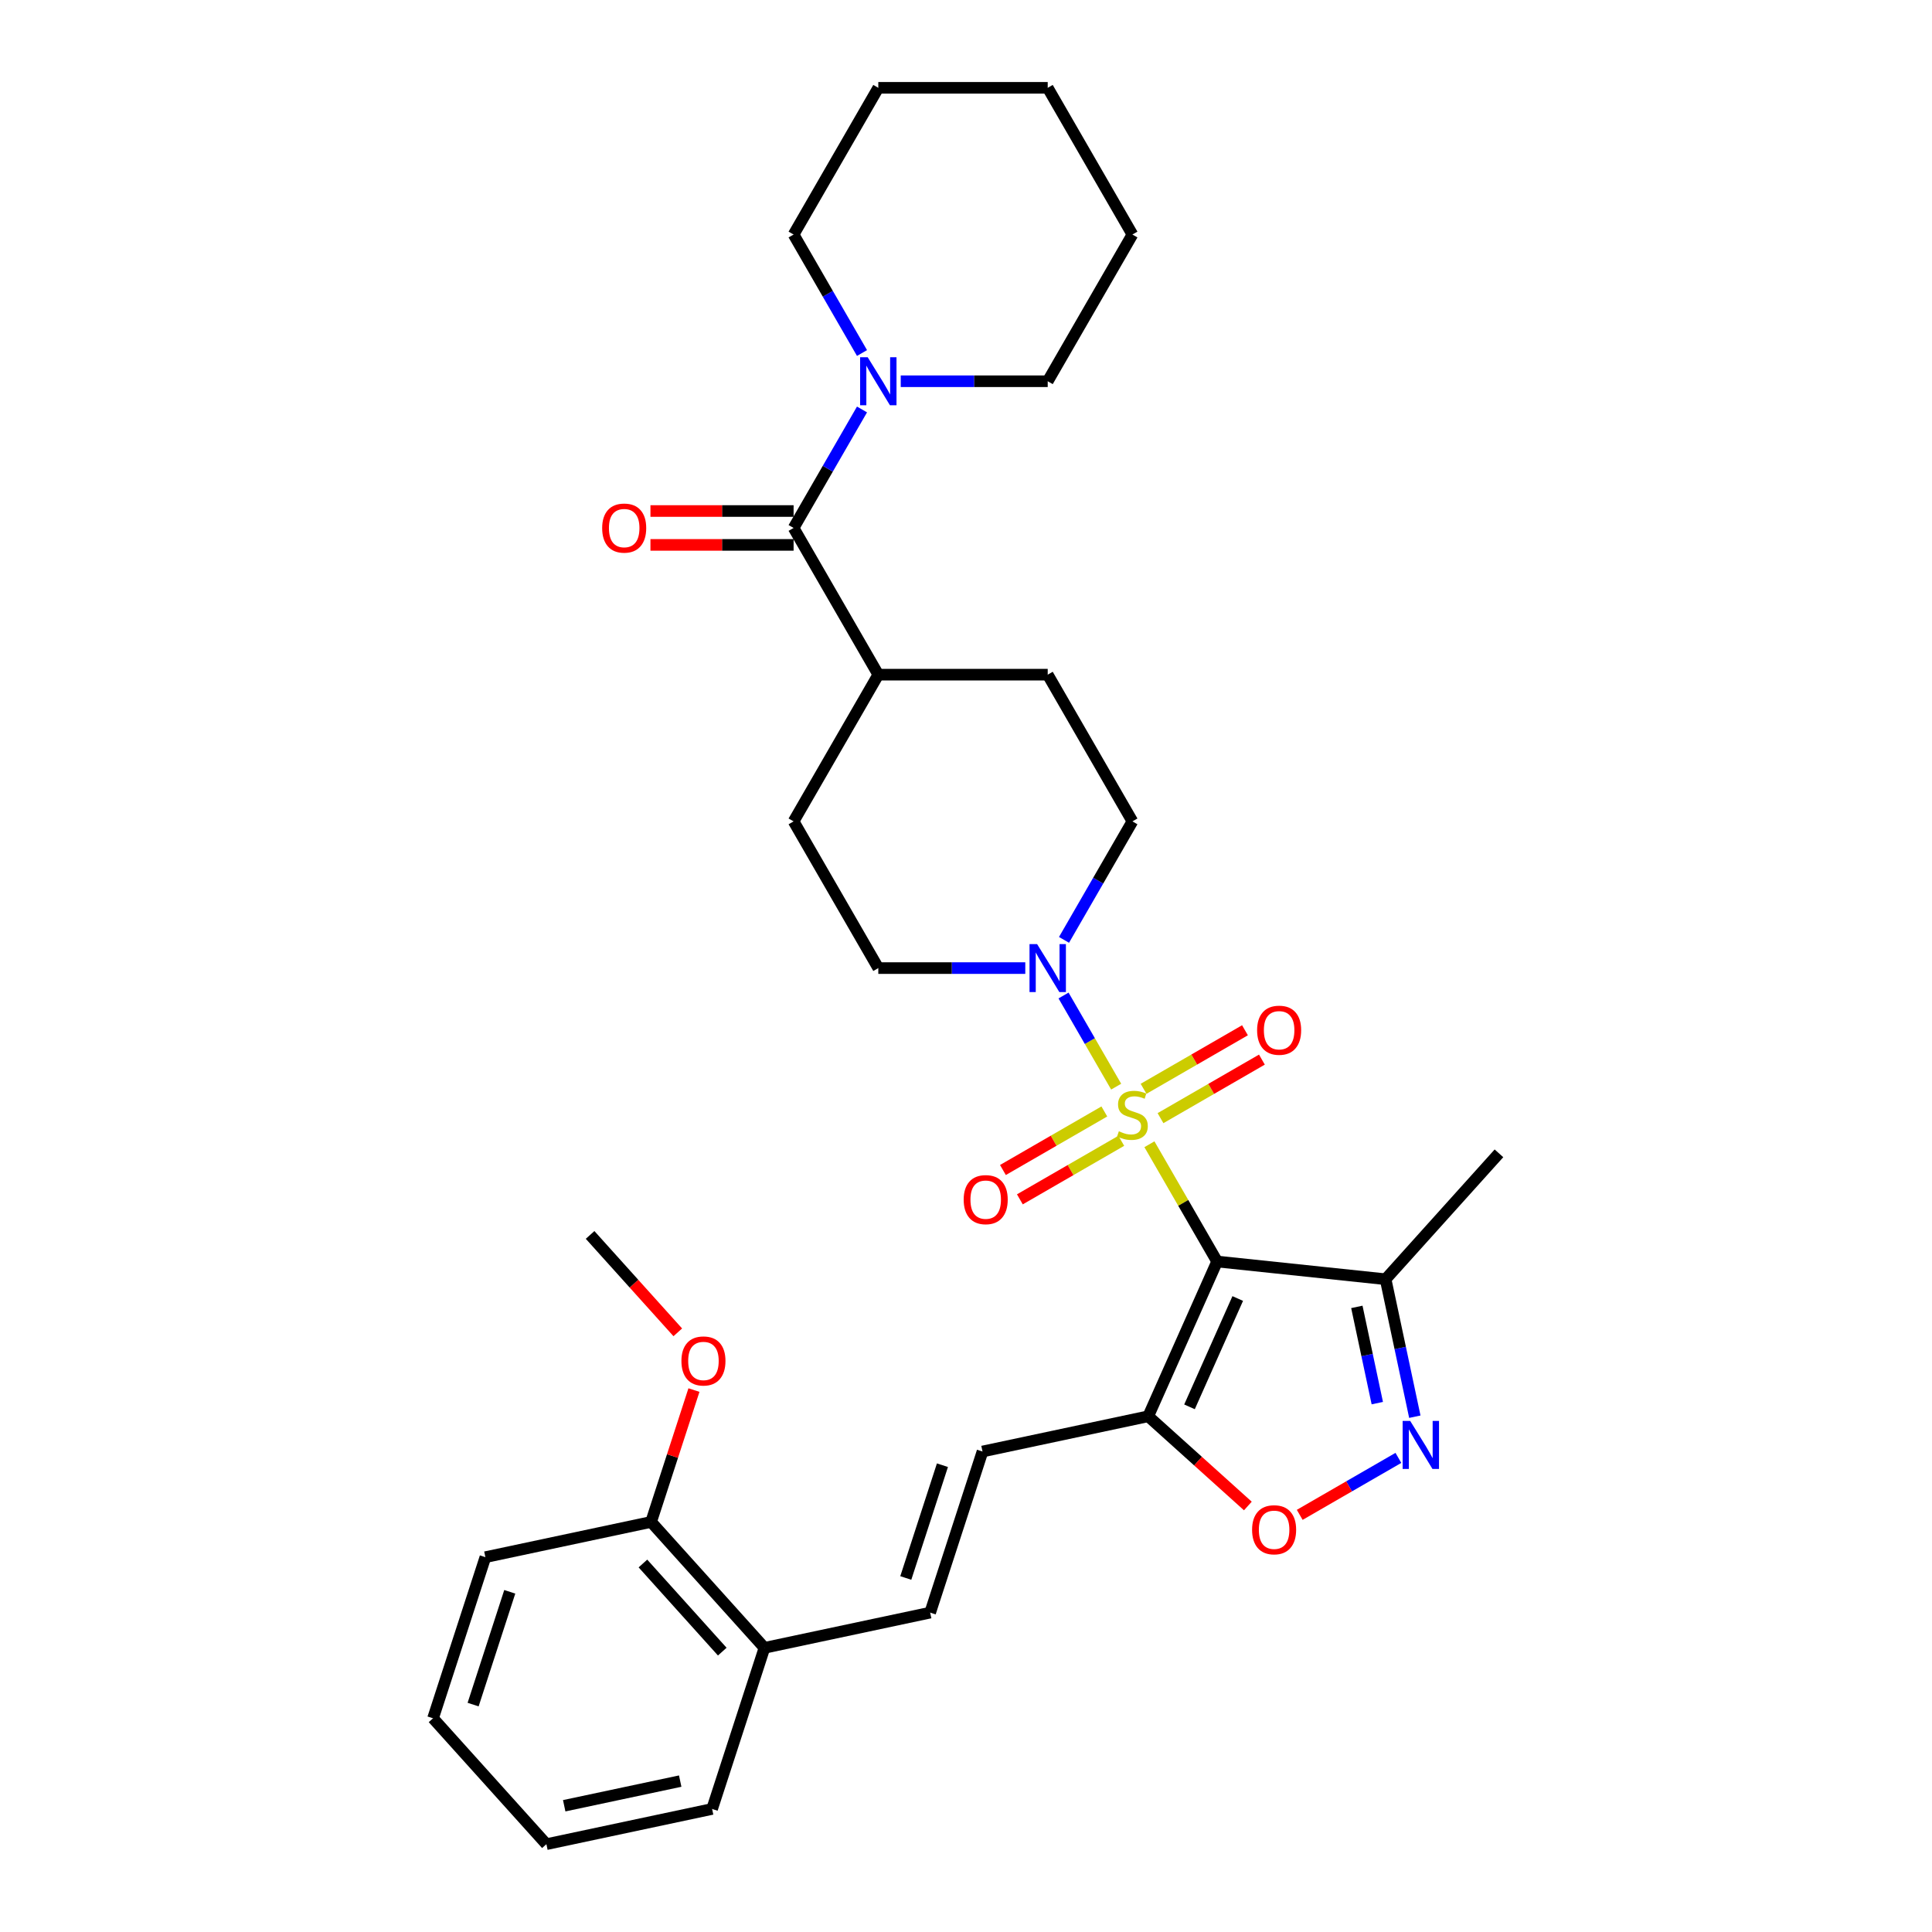 <?xml version='1.0' encoding='iso-8859-1'?>
<svg version='1.1' baseProfile='full'
              xmlns='http://www.w3.org/2000/svg'
                      xmlns:rdkit='http://www.rdkit.org/xml'
                      xmlns:xlink='http://www.w3.org/1999/xlink'
                  xml:space='preserve'
width='1000px' height='1000px' viewBox='0 0 1000 1000'>
<!-- END OF HEADER -->
<rect style='opacity:1.0;fill:#FFFFFF;stroke:none' width='1000' height='1000' x='0' y='0'> </rect>
<path class='bond-0' d='M 594.936,592.261 L 612.459,622.61' style='fill:none;fill-rule:evenodd;stroke:#CCCC00;stroke-width:6px;stroke-linecap:butt;stroke-linejoin:miter;stroke-opacity:1' />
<path class='bond-0' d='M 612.459,622.61 L 629.981,652.96' style='fill:none;fill-rule:evenodd;stroke:#000000;stroke-width:6px;stroke-linecap:butt;stroke-linejoin:miter;stroke-opacity:1' />
<path class='bond-2' d='M 577.724,562.448 L 564.105,538.86' style='fill:none;fill-rule:evenodd;stroke:#CCCC00;stroke-width:6px;stroke-linecap:butt;stroke-linejoin:miter;stroke-opacity:1' />
<path class='bond-2' d='M 564.105,538.86 L 550.486,515.271' style='fill:none;fill-rule:evenodd;stroke:#0000FF;stroke-width:6px;stroke-linecap:butt;stroke-linejoin:miter;stroke-opacity:1' />
<path class='bond-10' d='M 600.676,578.753 L 626.919,563.601' style='fill:none;fill-rule:evenodd;stroke:#CCCC00;stroke-width:6px;stroke-linecap:butt;stroke-linejoin:miter;stroke-opacity:1' />
<path class='bond-10' d='M 626.919,563.601 L 653.162,548.45' style='fill:none;fill-rule:evenodd;stroke:#FF0000;stroke-width:6px;stroke-linecap:butt;stroke-linejoin:miter;stroke-opacity:1' />
<path class='bond-10' d='M 591.907,563.565 L 618.15,548.414' style='fill:none;fill-rule:evenodd;stroke:#CCCC00;stroke-width:6px;stroke-linecap:butt;stroke-linejoin:miter;stroke-opacity:1' />
<path class='bond-10' d='M 618.15,548.414 L 644.393,533.262' style='fill:none;fill-rule:evenodd;stroke:#FF0000;stroke-width:6px;stroke-linecap:butt;stroke-linejoin:miter;stroke-opacity:1' />
<path class='bond-11' d='M 571.599,575.29 L 545.356,590.441' style='fill:none;fill-rule:evenodd;stroke:#CCCC00;stroke-width:6px;stroke-linecap:butt;stroke-linejoin:miter;stroke-opacity:1' />
<path class='bond-11' d='M 545.356,590.441 L 519.114,605.593' style='fill:none;fill-rule:evenodd;stroke:#FF0000;stroke-width:6px;stroke-linecap:butt;stroke-linejoin:miter;stroke-opacity:1' />
<path class='bond-11' d='M 580.368,590.478 L 554.125,605.629' style='fill:none;fill-rule:evenodd;stroke:#CCCC00;stroke-width:6px;stroke-linecap:butt;stroke-linejoin:miter;stroke-opacity:1' />
<path class='bond-11' d='M 554.125,605.629 L 527.882,620.78' style='fill:none;fill-rule:evenodd;stroke:#FF0000;stroke-width:6px;stroke-linecap:butt;stroke-linejoin:miter;stroke-opacity:1' />
<path class='bond-1' d='M 629.981,652.96 L 594.316,733.064' style='fill:none;fill-rule:evenodd;stroke:#000000;stroke-width:6px;stroke-linecap:butt;stroke-linejoin:miter;stroke-opacity:1' />
<path class='bond-1' d='M 640.652,672.108 L 615.686,728.182' style='fill:none;fill-rule:evenodd;stroke:#000000;stroke-width:6px;stroke-linecap:butt;stroke-linejoin:miter;stroke-opacity:1' />
<path class='bond-4' d='M 629.981,652.96 L 717.186,662.125' style='fill:none;fill-rule:evenodd;stroke:#000000;stroke-width:6px;stroke-linecap:butt;stroke-linejoin:miter;stroke-opacity:1' />
<path class='bond-5' d='M 594.316,733.064 L 620.102,756.282' style='fill:none;fill-rule:evenodd;stroke:#000000;stroke-width:6px;stroke-linecap:butt;stroke-linejoin:miter;stroke-opacity:1' />
<path class='bond-5' d='M 620.102,756.282 L 645.888,779.5' style='fill:none;fill-rule:evenodd;stroke:#FF0000;stroke-width:6px;stroke-linecap:butt;stroke-linejoin:miter;stroke-opacity:1' />
<path class='bond-8' d='M 594.316,733.064 L 508.546,751.295' style='fill:none;fill-rule:evenodd;stroke:#000000;stroke-width:6px;stroke-linecap:butt;stroke-linejoin:miter;stroke-opacity:1' />
<path class='bond-13' d='M 550.729,486.475 L 568.433,455.81' style='fill:none;fill-rule:evenodd;stroke:#0000FF;stroke-width:6px;stroke-linecap:butt;stroke-linejoin:miter;stroke-opacity:1' />
<path class='bond-13' d='M 568.433,455.81 L 586.138,425.145' style='fill:none;fill-rule:evenodd;stroke:#000000;stroke-width:6px;stroke-linecap:butt;stroke-linejoin:miter;stroke-opacity:1' />
<path class='bond-14' d='M 530.685,501.083 L 492.647,501.083' style='fill:none;fill-rule:evenodd;stroke:#0000FF;stroke-width:6px;stroke-linecap:butt;stroke-linejoin:miter;stroke-opacity:1' />
<path class='bond-14' d='M 492.647,501.083 L 454.609,501.083' style='fill:none;fill-rule:evenodd;stroke:#000000;stroke-width:6px;stroke-linecap:butt;stroke-linejoin:miter;stroke-opacity:1' />
<path class='bond-3' d='M 732.312,733.286 L 724.749,697.706' style='fill:none;fill-rule:evenodd;stroke:#0000FF;stroke-width:6px;stroke-linecap:butt;stroke-linejoin:miter;stroke-opacity:1' />
<path class='bond-3' d='M 724.749,697.706 L 717.186,662.125' style='fill:none;fill-rule:evenodd;stroke:#000000;stroke-width:6px;stroke-linecap:butt;stroke-linejoin:miter;stroke-opacity:1' />
<path class='bond-3' d='M 712.889,726.258 L 707.595,701.352' style='fill:none;fill-rule:evenodd;stroke:#0000FF;stroke-width:6px;stroke-linecap:butt;stroke-linejoin:miter;stroke-opacity:1' />
<path class='bond-3' d='M 707.595,701.352 L 702.301,676.446' style='fill:none;fill-rule:evenodd;stroke:#000000;stroke-width:6px;stroke-linecap:butt;stroke-linejoin:miter;stroke-opacity:1' />
<path class='bond-33' d='M 723.807,754.598 L 698.271,769.341' style='fill:none;fill-rule:evenodd;stroke:#0000FF;stroke-width:6px;stroke-linecap:butt;stroke-linejoin:miter;stroke-opacity:1' />
<path class='bond-33' d='M 698.271,769.341 L 672.735,784.084' style='fill:none;fill-rule:evenodd;stroke:#FF0000;stroke-width:6px;stroke-linecap:butt;stroke-linejoin:miter;stroke-opacity:1' />
<path class='bond-23' d='M 717.186,662.125 L 775.859,596.962' style='fill:none;fill-rule:evenodd;stroke:#000000;stroke-width:6px;stroke-linecap:butt;stroke-linejoin:miter;stroke-opacity:1' />
<path class='bond-6' d='M 410.766,273.269 L 454.609,349.207' style='fill:none;fill-rule:evenodd;stroke:#000000;stroke-width:6px;stroke-linecap:butt;stroke-linejoin:miter;stroke-opacity:1' />
<path class='bond-7' d='M 410.766,273.269 L 428.471,242.604' style='fill:none;fill-rule:evenodd;stroke:#000000;stroke-width:6px;stroke-linecap:butt;stroke-linejoin:miter;stroke-opacity:1' />
<path class='bond-7' d='M 428.471,242.604 L 446.175,211.939' style='fill:none;fill-rule:evenodd;stroke:#0000FF;stroke-width:6px;stroke-linecap:butt;stroke-linejoin:miter;stroke-opacity:1' />
<path class='bond-15' d='M 410.766,264.5 L 373.719,264.5' style='fill:none;fill-rule:evenodd;stroke:#000000;stroke-width:6px;stroke-linecap:butt;stroke-linejoin:miter;stroke-opacity:1' />
<path class='bond-15' d='M 373.719,264.5 L 336.672,264.5' style='fill:none;fill-rule:evenodd;stroke:#FF0000;stroke-width:6px;stroke-linecap:butt;stroke-linejoin:miter;stroke-opacity:1' />
<path class='bond-15' d='M 410.766,282.037 L 373.719,282.037' style='fill:none;fill-rule:evenodd;stroke:#000000;stroke-width:6px;stroke-linecap:butt;stroke-linejoin:miter;stroke-opacity:1' />
<path class='bond-15' d='M 373.719,282.037 L 336.672,282.037' style='fill:none;fill-rule:evenodd;stroke:#FF0000;stroke-width:6px;stroke-linecap:butt;stroke-linejoin:miter;stroke-opacity:1' />
<path class='bond-21' d='M 466.219,197.331 L 504.257,197.331' style='fill:none;fill-rule:evenodd;stroke:#0000FF;stroke-width:6px;stroke-linecap:butt;stroke-linejoin:miter;stroke-opacity:1' />
<path class='bond-21' d='M 504.257,197.331 L 542.295,197.331' style='fill:none;fill-rule:evenodd;stroke:#000000;stroke-width:6px;stroke-linecap:butt;stroke-linejoin:miter;stroke-opacity:1' />
<path class='bond-22' d='M 446.175,182.722 L 428.471,152.058' style='fill:none;fill-rule:evenodd;stroke:#0000FF;stroke-width:6px;stroke-linecap:butt;stroke-linejoin:miter;stroke-opacity:1' />
<path class='bond-22' d='M 428.471,152.058 L 410.766,121.393' style='fill:none;fill-rule:evenodd;stroke:#000000;stroke-width:6px;stroke-linecap:butt;stroke-linejoin:miter;stroke-opacity:1' />
<path class='bond-9' d='M 508.546,751.295 L 481.45,834.69' style='fill:none;fill-rule:evenodd;stroke:#000000;stroke-width:6px;stroke-linecap:butt;stroke-linejoin:miter;stroke-opacity:1' />
<path class='bond-9' d='M 487.803,758.385 L 468.835,816.761' style='fill:none;fill-rule:evenodd;stroke:#000000;stroke-width:6px;stroke-linecap:butt;stroke-linejoin:miter;stroke-opacity:1' />
<path class='bond-16' d='M 481.45,834.69 L 395.68,852.92' style='fill:none;fill-rule:evenodd;stroke:#000000;stroke-width:6px;stroke-linecap:butt;stroke-linejoin:miter;stroke-opacity:1' />
<path class='bond-12' d='M 454.609,349.207 L 410.766,425.145' style='fill:none;fill-rule:evenodd;stroke:#000000;stroke-width:6px;stroke-linecap:butt;stroke-linejoin:miter;stroke-opacity:1' />
<path class='bond-32' d='M 454.609,349.207 L 542.295,349.207' style='fill:none;fill-rule:evenodd;stroke:#000000;stroke-width:6px;stroke-linecap:butt;stroke-linejoin:miter;stroke-opacity:1' />
<path class='bond-18' d='M 586.138,425.145 L 542.295,349.207' style='fill:none;fill-rule:evenodd;stroke:#000000;stroke-width:6px;stroke-linecap:butt;stroke-linejoin:miter;stroke-opacity:1' />
<path class='bond-19' d='M 454.609,501.083 L 410.766,425.145' style='fill:none;fill-rule:evenodd;stroke:#000000;stroke-width:6px;stroke-linecap:butt;stroke-linejoin:miter;stroke-opacity:1' />
<path class='bond-17' d='M 395.68,852.92 L 337.007,787.757' style='fill:none;fill-rule:evenodd;stroke:#000000;stroke-width:6px;stroke-linecap:butt;stroke-linejoin:miter;stroke-opacity:1' />
<path class='bond-17' d='M 373.846,854.881 L 332.775,809.266' style='fill:none;fill-rule:evenodd;stroke:#000000;stroke-width:6px;stroke-linecap:butt;stroke-linejoin:miter;stroke-opacity:1' />
<path class='bond-24' d='M 395.68,852.92 L 368.584,936.315' style='fill:none;fill-rule:evenodd;stroke:#000000;stroke-width:6px;stroke-linecap:butt;stroke-linejoin:miter;stroke-opacity:1' />
<path class='bond-20' d='M 337.007,787.757 L 348.096,753.627' style='fill:none;fill-rule:evenodd;stroke:#000000;stroke-width:6px;stroke-linecap:butt;stroke-linejoin:miter;stroke-opacity:1' />
<path class='bond-20' d='M 348.096,753.627 L 359.186,719.498' style='fill:none;fill-rule:evenodd;stroke:#FF0000;stroke-width:6px;stroke-linecap:butt;stroke-linejoin:miter;stroke-opacity:1' />
<path class='bond-25' d='M 337.007,787.757 L 251.237,805.988' style='fill:none;fill-rule:evenodd;stroke:#000000;stroke-width:6px;stroke-linecap:butt;stroke-linejoin:miter;stroke-opacity:1' />
<path class='bond-26' d='M 350.823,689.614 L 328.127,664.407' style='fill:none;fill-rule:evenodd;stroke:#FF0000;stroke-width:6px;stroke-linecap:butt;stroke-linejoin:miter;stroke-opacity:1' />
<path class='bond-26' d='M 328.127,664.407 L 305.43,639.2' style='fill:none;fill-rule:evenodd;stroke:#000000;stroke-width:6px;stroke-linecap:butt;stroke-linejoin:miter;stroke-opacity:1' />
<path class='bond-28' d='M 542.295,197.331 L 586.138,121.393' style='fill:none;fill-rule:evenodd;stroke:#000000;stroke-width:6px;stroke-linecap:butt;stroke-linejoin:miter;stroke-opacity:1' />
<path class='bond-27' d='M 410.766,121.393 L 454.609,45.455' style='fill:none;fill-rule:evenodd;stroke:#000000;stroke-width:6px;stroke-linecap:butt;stroke-linejoin:miter;stroke-opacity:1' />
<path class='bond-29' d='M 368.584,936.315 L 282.814,954.545' style='fill:none;fill-rule:evenodd;stroke:#000000;stroke-width:6px;stroke-linecap:butt;stroke-linejoin:miter;stroke-opacity:1' />
<path class='bond-29' d='M 352.072,921.895 L 292.033,934.657' style='fill:none;fill-rule:evenodd;stroke:#000000;stroke-width:6px;stroke-linecap:butt;stroke-linejoin:miter;stroke-opacity:1' />
<path class='bond-34' d='M 251.237,805.988 L 224.141,889.382' style='fill:none;fill-rule:evenodd;stroke:#000000;stroke-width:6px;stroke-linecap:butt;stroke-linejoin:miter;stroke-opacity:1' />
<path class='bond-34' d='M 263.851,823.916 L 244.884,882.292' style='fill:none;fill-rule:evenodd;stroke:#000000;stroke-width:6px;stroke-linecap:butt;stroke-linejoin:miter;stroke-opacity:1' />
<path class='bond-31' d='M 454.609,45.455 L 542.295,45.455' style='fill:none;fill-rule:evenodd;stroke:#000000;stroke-width:6px;stroke-linecap:butt;stroke-linejoin:miter;stroke-opacity:1' />
<path class='bond-35' d='M 586.138,121.393 L 542.295,45.455' style='fill:none;fill-rule:evenodd;stroke:#000000;stroke-width:6px;stroke-linecap:butt;stroke-linejoin:miter;stroke-opacity:1' />
<path class='bond-30' d='M 282.814,954.545 L 224.141,889.382' style='fill:none;fill-rule:evenodd;stroke:#000000;stroke-width:6px;stroke-linecap:butt;stroke-linejoin:miter;stroke-opacity:1' />
<path  class='atom-0' d='M 579.123 585.544
Q 579.403 585.65, 580.561 586.141
Q 581.718 586.632, 582.981 586.947
Q 584.279 587.228, 585.542 587.228
Q 587.891 587.228, 589.259 586.106
Q 590.627 584.948, 590.627 582.949
Q 590.627 581.581, 589.926 580.739
Q 589.259 579.897, 588.207 579.442
Q 587.155 578.986, 585.401 578.459
Q 583.192 577.793, 581.859 577.162
Q 580.561 576.53, 579.614 575.198
Q 578.702 573.865, 578.702 571.62
Q 578.702 568.498, 580.806 566.569
Q 582.946 564.64, 587.155 564.64
Q 590.031 564.64, 593.293 566.008
L 592.486 568.709
Q 589.505 567.481, 587.26 567.481
Q 584.84 567.481, 583.507 568.498
Q 582.174 569.48, 582.209 571.199
Q 582.209 572.532, 582.876 573.339
Q 583.577 574.145, 584.559 574.601
Q 585.577 575.057, 587.26 575.583
Q 589.505 576.285, 590.838 576.986
Q 592.171 577.688, 593.118 579.126
Q 594.1 580.529, 594.1 582.949
Q 594.1 586.386, 591.785 588.245
Q 589.505 590.069, 585.682 590.069
Q 583.472 590.069, 581.789 589.578
Q 580.14 589.122, 578.176 588.315
L 579.123 585.544
' fill='#CCCC00'/>
<path  class='atom-3' d='M 536.806 488.667
L 544.943 501.82
Q 545.75 503.118, 547.047 505.468
Q 548.345 507.818, 548.415 507.958
L 548.415 488.667
L 551.712 488.667
L 551.712 513.5
L 548.31 513.5
L 539.577 499.119
Q 538.559 497.436, 537.472 495.506
Q 536.42 493.577, 536.104 492.981
L 536.104 513.5
L 532.877 513.5
L 532.877 488.667
L 536.806 488.667
' fill='#0000FF'/>
<path  class='atom-4' d='M 729.928 735.479
L 738.065 748.631
Q 738.872 749.929, 740.17 752.279
Q 741.467 754.629, 741.537 754.769
L 741.537 735.479
L 744.834 735.479
L 744.834 760.311
L 741.432 760.311
L 732.699 745.931
Q 731.682 744.247, 730.594 742.318
Q 729.542 740.389, 729.226 739.793
L 729.226 760.311
L 726 760.311
L 726 735.479
L 729.928 735.479
' fill='#0000FF'/>
<path  class='atom-6' d='M 648.08 791.808
Q 648.08 785.845, 651.026 782.513
Q 653.972 779.181, 659.479 779.181
Q 664.986 779.181, 667.932 782.513
Q 670.878 785.845, 670.878 791.808
Q 670.878 797.841, 667.897 801.278
Q 664.915 804.68, 659.479 804.68
Q 654.007 804.68, 651.026 801.278
Q 648.08 797.876, 648.08 791.808
M 659.479 801.874
Q 663.267 801.874, 665.301 799.349
Q 667.371 796.788, 667.371 791.808
Q 667.371 786.933, 665.301 784.477
Q 663.267 781.987, 659.479 781.987
Q 655.691 781.987, 653.621 784.442
Q 651.587 786.897, 651.587 791.808
Q 651.587 796.823, 653.621 799.349
Q 655.691 801.874, 659.479 801.874
' fill='#FF0000'/>
<path  class='atom-8' d='M 449.12 184.914
L 457.257 198.067
Q 458.064 199.365, 459.362 201.715
Q 460.659 204.065, 460.73 204.205
L 460.73 184.914
L 464.027 184.914
L 464.027 209.747
L 460.624 209.747
L 451.891 195.367
Q 450.874 193.683, 449.786 191.754
Q 448.734 189.825, 448.418 189.229
L 448.418 209.747
L 445.192 209.747
L 445.192 184.914
L 449.12 184.914
' fill='#0000FF'/>
<path  class='atom-11' d='M 650.677 533.249
Q 650.677 527.286, 653.623 523.954
Q 656.569 520.622, 662.076 520.622
Q 667.583 520.622, 670.529 523.954
Q 673.475 527.286, 673.475 533.249
Q 673.475 539.281, 670.494 542.719
Q 667.512 546.121, 662.076 546.121
Q 656.604 546.121, 653.623 542.719
Q 650.677 539.317, 650.677 533.249
M 662.076 543.315
Q 665.864 543.315, 667.898 540.79
Q 669.968 538.229, 669.968 533.249
Q 669.968 528.373, 667.898 525.918
Q 665.864 523.428, 662.076 523.428
Q 658.288 523.428, 656.218 525.883
Q 654.184 528.338, 654.184 533.249
Q 654.184 538.264, 656.218 540.79
Q 658.288 543.315, 662.076 543.315
' fill='#FF0000'/>
<path  class='atom-12' d='M 498.8 620.934
Q 498.8 614.972, 501.747 611.64
Q 504.693 608.308, 510.2 608.308
Q 515.706 608.308, 518.653 611.64
Q 521.599 614.972, 521.599 620.934
Q 521.599 626.967, 518.617 630.405
Q 515.636 633.807, 510.2 633.807
Q 504.728 633.807, 501.747 630.405
Q 498.8 627.002, 498.8 620.934
M 510.2 631.001
Q 513.988 631.001, 516.022 628.475
Q 518.091 625.915, 518.091 620.934
Q 518.091 616.059, 516.022 613.604
Q 513.988 611.114, 510.2 611.114
Q 506.412 611.114, 504.342 613.569
Q 502.308 616.024, 502.308 620.934
Q 502.308 625.95, 504.342 628.475
Q 506.412 631.001, 510.2 631.001
' fill='#FF0000'/>
<path  class='atom-16' d='M 311.681 273.339
Q 311.681 267.376, 314.627 264.044
Q 317.574 260.712, 323.08 260.712
Q 328.587 260.712, 331.533 264.044
Q 334.48 267.376, 334.48 273.339
Q 334.48 279.372, 331.498 282.809
Q 328.517 286.211, 323.08 286.211
Q 317.609 286.211, 314.627 282.809
Q 311.681 279.407, 311.681 273.339
M 323.08 283.405
Q 326.868 283.405, 328.903 280.88
Q 330.972 278.32, 330.972 273.339
Q 330.972 268.464, 328.903 266.009
Q 326.868 263.518, 323.08 263.518
Q 319.292 263.518, 317.223 265.973
Q 315.189 268.429, 315.189 273.339
Q 315.189 278.355, 317.223 280.88
Q 319.292 283.405, 323.08 283.405
' fill='#FF0000'/>
<path  class='atom-21' d='M 352.704 704.433
Q 352.704 698.471, 355.65 695.138
Q 358.596 691.806, 364.103 691.806
Q 369.61 691.806, 372.556 695.138
Q 375.502 698.471, 375.502 704.433
Q 375.502 710.466, 372.521 713.903
Q 369.54 717.305, 364.103 717.305
Q 358.632 717.305, 355.65 713.903
Q 352.704 710.501, 352.704 704.433
M 364.103 714.5
Q 367.891 714.5, 369.925 711.974
Q 371.995 709.414, 371.995 704.433
Q 371.995 699.558, 369.925 697.103
Q 367.891 694.612, 364.103 694.612
Q 360.315 694.612, 358.246 697.068
Q 356.211 699.523, 356.211 704.433
Q 356.211 709.449, 358.246 711.974
Q 360.315 714.5, 364.103 714.5
' fill='#FF0000'/>
</svg>
